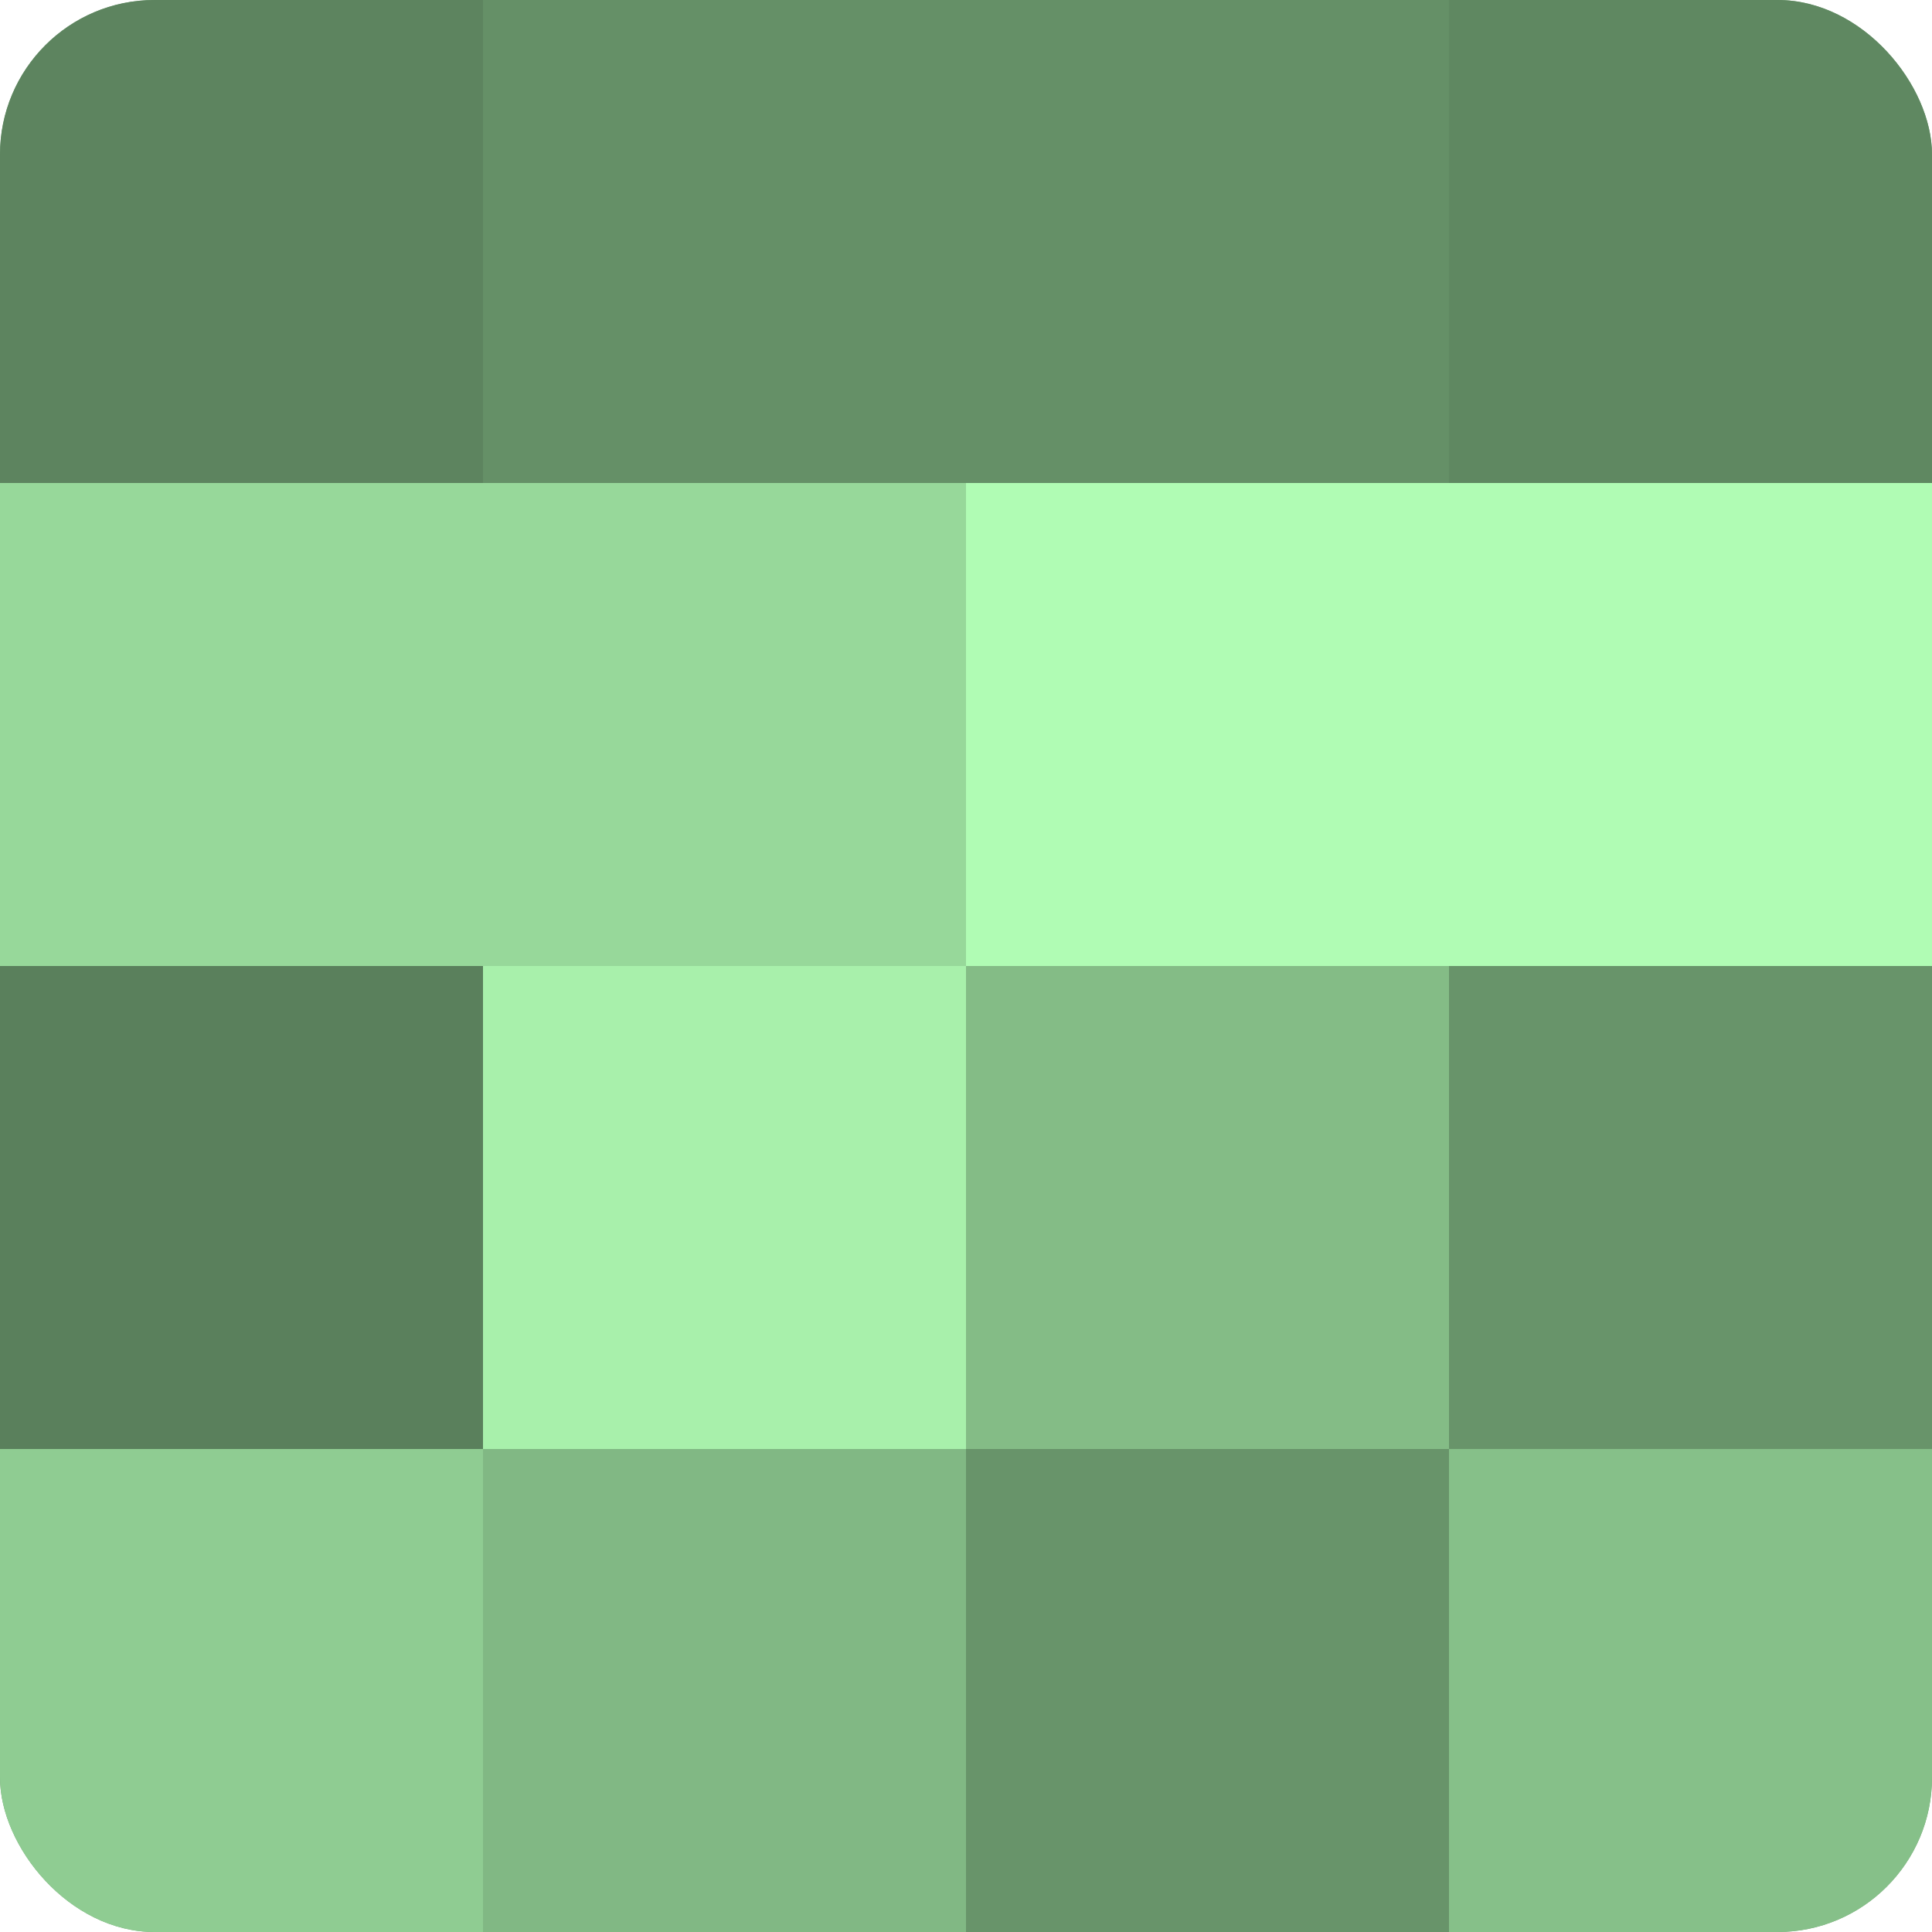 <?xml version="1.0" encoding="UTF-8"?>
<svg xmlns="http://www.w3.org/2000/svg" width="60" height="60" viewBox="0 0 100 100" preserveAspectRatio="xMidYMid meet"><defs><clipPath id="c" width="100" height="100"><rect width="100" height="100" rx="8" ry="8"/></clipPath></defs><g clip-path="url(#c)"><rect width="100" height="100" fill="#70a072"/><rect width="25" height="25" fill="#5d845f"/><rect y="25" width="25" height="25" fill="#97d89a"/><rect y="50" width="25" height="25" fill="#5a805c"/><rect y="75" width="25" height="25" fill="#8fcc92"/><rect x="25" width="25" height="25" fill="#659067"/><rect x="25" y="25" width="25" height="25" fill="#97d89a"/><rect x="25" y="50" width="25" height="25" fill="#a8f0ab"/><rect x="25" y="75" width="25" height="25" fill="#81b884"/><rect x="50" width="25" height="25" fill="#659067"/><rect x="50" y="25" width="25" height="25" fill="#b0fcb4"/><rect x="50" y="50" width="25" height="25" fill="#84bc86"/><rect x="50" y="75" width="25" height="25" fill="#68946a"/><rect x="75" width="25" height="25" fill="#5f8861"/><rect x="75" y="25" width="25" height="25" fill="#b0fcb4"/><rect x="75" y="50" width="25" height="25" fill="#68946a"/><rect x="75" y="75" width="25" height="25" fill="#86c089"/></g></svg>
